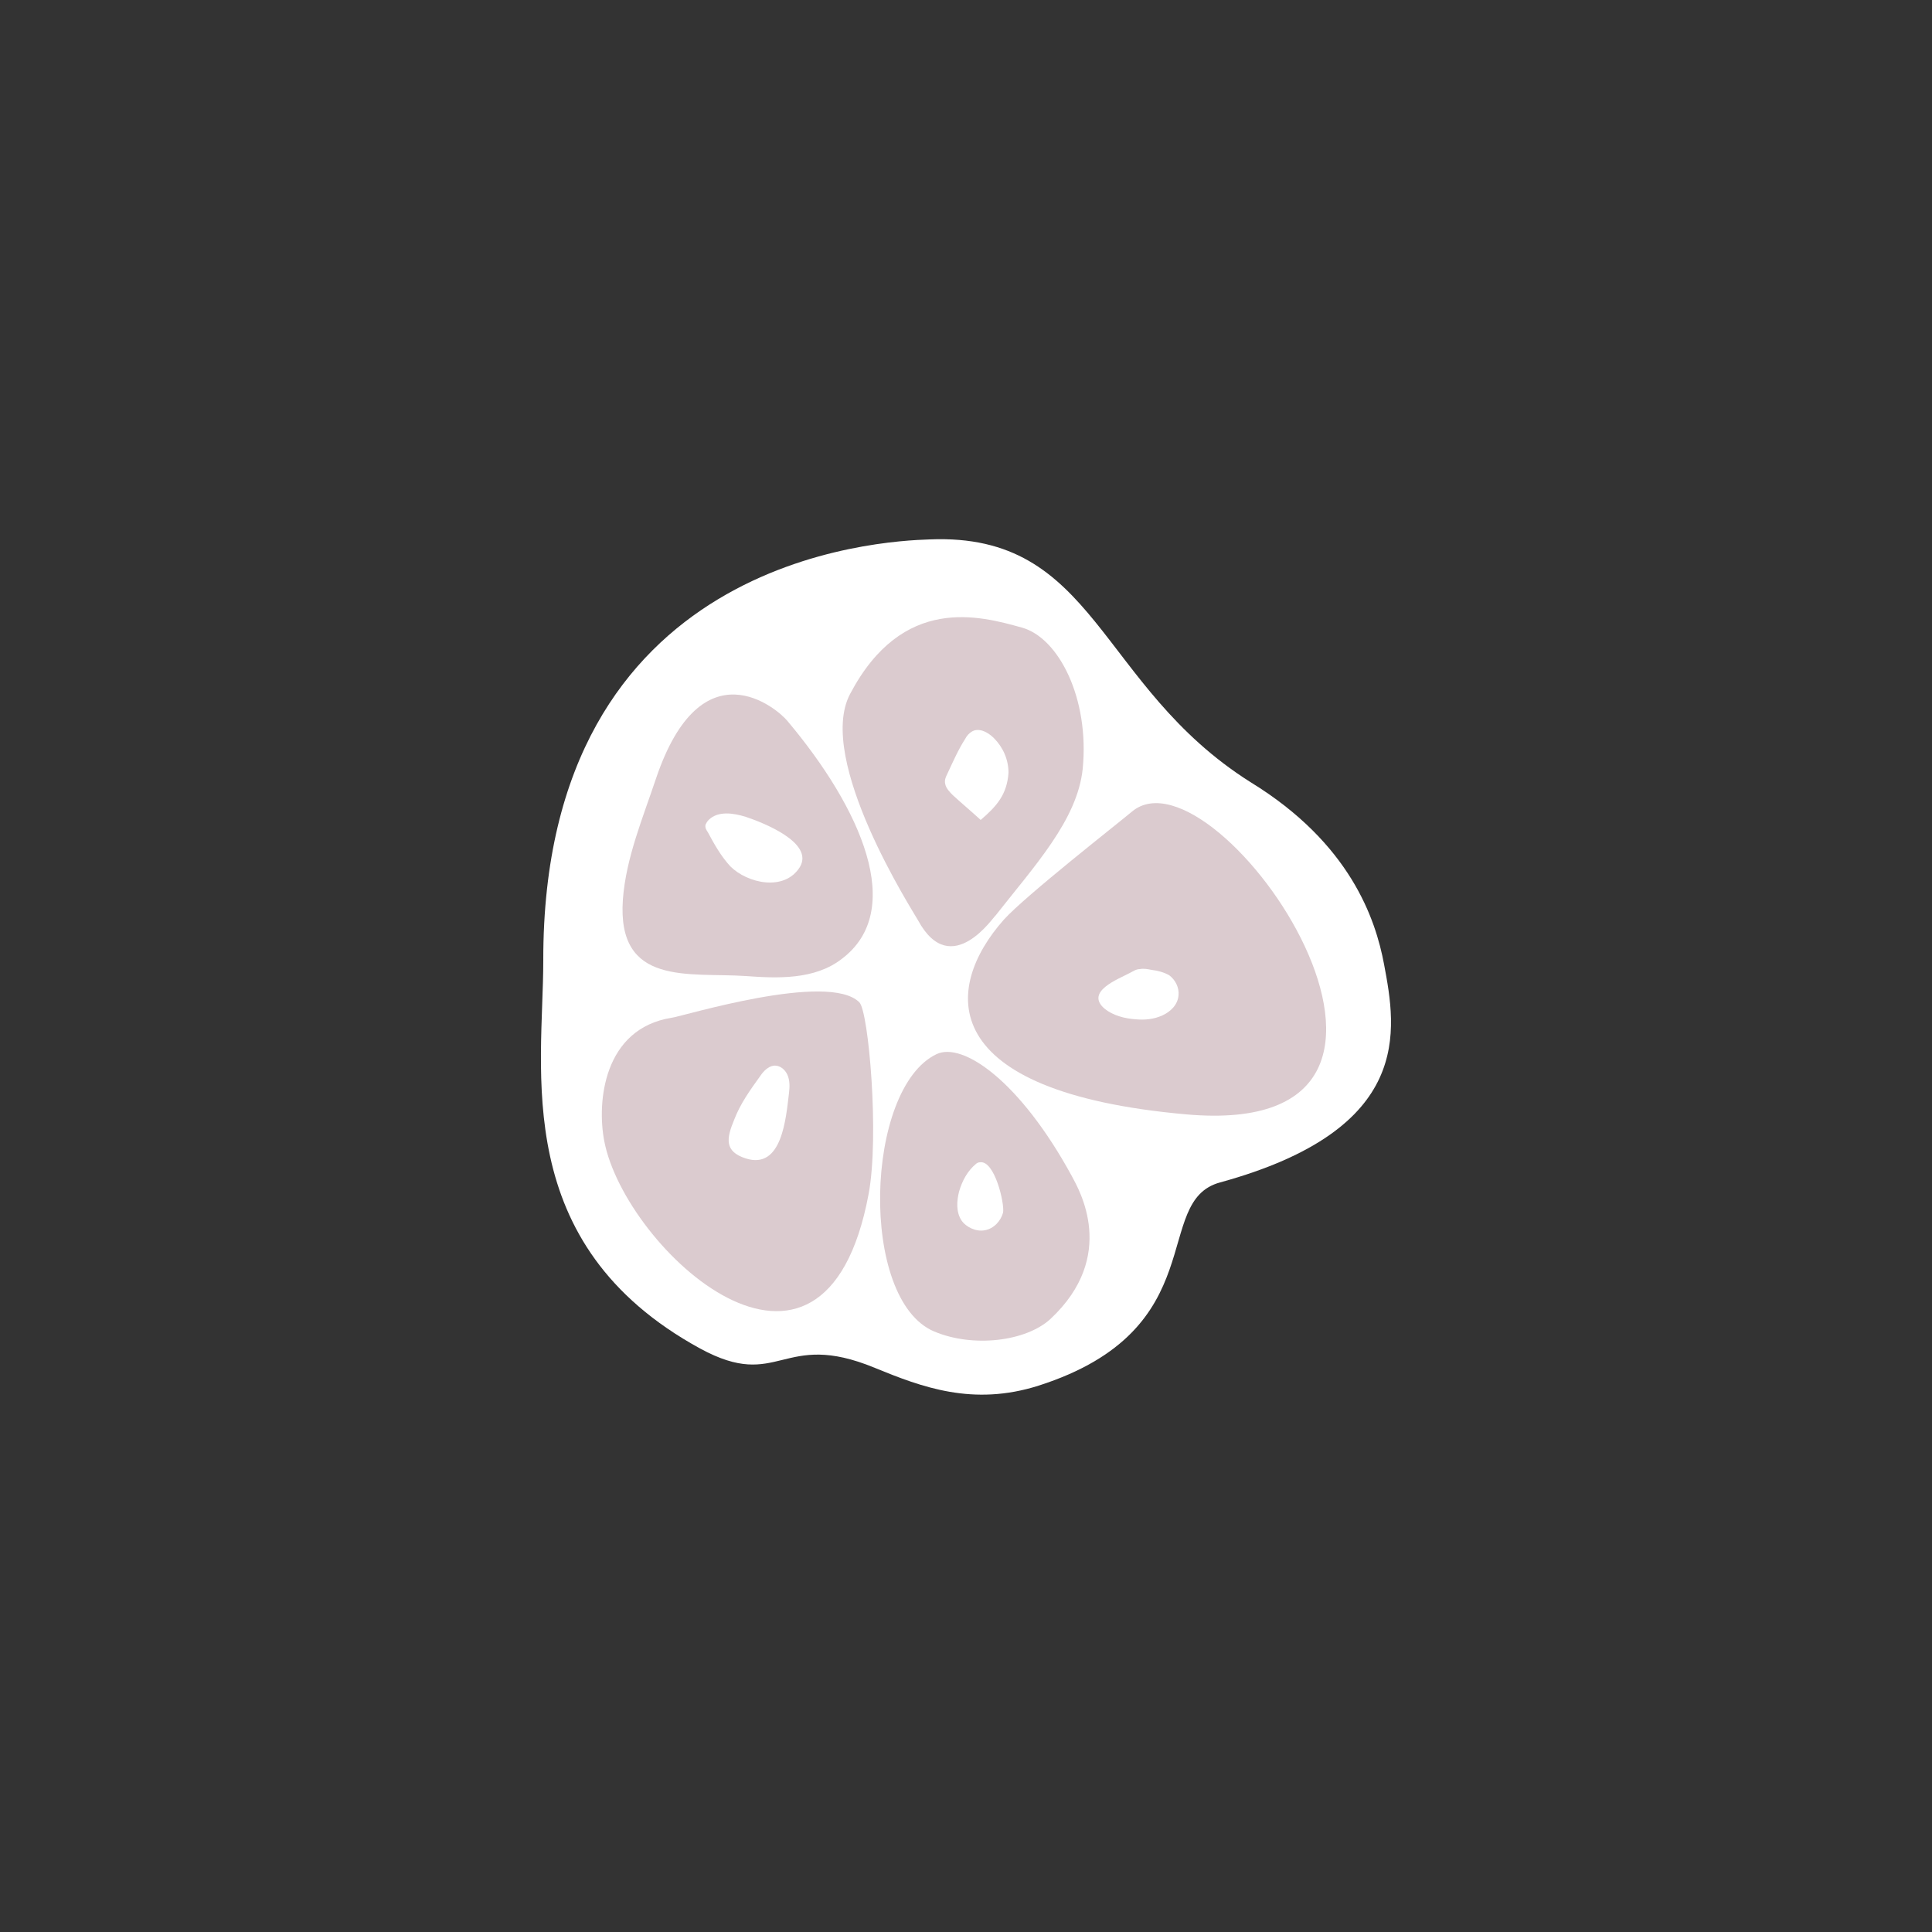 <?xml version="1.0" encoding="utf-8"?>
<!-- Generator: Adobe Illustrator 26.2.1, SVG Export Plug-In . SVG Version: 6.00 Build 0)  -->
<svg version="1.1" id="Layer_1" xmlns="http://www.w3.org/2000/svg" xmlns:xlink="http://www.w3.org/1999/xlink" x="0px" y="0px"
	 viewBox="0 0 250 250" style="enable-background:new 0 0 250 250;" xml:space="preserve">
<rect x="0" y="0" width="250" height="250" fill="#333333" stroke="none"/>
<style type="text/css">
	.st0{fill:#FFFFFF;}
	.st1{fill:#DBCBCF;}
</style>
<g>
	<path class="st0" d="M179.1,124.8c1.6,8.5,3.9,21.3-21.2,28.2c-9,2.4-0.7,19-23.5,26.3c-8.5,2.7-15.1,0.2-21.2-2.3
		c-12.1-5-12.3,3.1-22.6-2.5c-24.7-13.5-20.3-36-20.3-50.2c-0.1-52.2,43.7-54.3,50-54.5c21.6-0.9,21.7,18.9,41.5,31.4
		C174.7,109.1,178,118.9,179.1,124.8z"/>
	<path class="st1" d="M118.8,119.1c-0.6-1.1-13.3-20.8-8.8-29.3c6.8-12.9,16.8-10.1,22.2-8.6c4.8,1.3,8.8,9.2,7.9,18.3
		c-0.7,6.6-6.2,12.5-11.3,19C128.7,118.4,123.1,127,118.8,119.1z"/>
	<path class="st1" d="M80.6,116.4c0.4-5.4,2.6-10.6,4.3-15.7c5.9-17.4,15.7-9,17-7.4c9.5,11.3,15.4,24.5,7,30.8
		c-3.5,2.7-8.3,2.5-12.4,2.2C89.2,125.8,79.8,127.7,80.6,116.4z"/>
	<path class="st1" d="M78.2,147.7c-1-5.1-0.1-14.6,8.7-16c1.5-0.2,20.3-6,24.3-2c1.2,1.2,2.6,17.3,1.2,24.8
		C106.6,185.5,80.9,161.6,78.2,147.7z"/>
	<path class="st1" d="M121.2,136.4c3.4-1.6,10.8,3.5,17.5,15.8c0.9,1.7,6,10.3-2.8,18.5c-3.2,2.9-10,3.7-15,1.6
		C111.1,168.2,111.9,140.8,121.2,136.4z"/>
	<path class="st1" d="M153.5,144.2c39.3,3.5,4-48.3-7-39.2c-1.9,1.6-13.8,10.9-16.6,14C122,127.9,120.9,141.3,153.5,144.2z"/>
	<path class="st0" d="M146.2,125.9c0.4-0.2,0.8-0.5,1.3-0.5c0.5-0.1,1,0,1.5,0.1c0.8,0.1,1.6,0.3,2.3,0.7c0.8,0.6,1.3,1.6,1.2,2.6
		c-0.1,1.2-1,2.1-2.1,2.6c-1.1,0.5-2.3,0.6-3.4,0.5c-1.5-0.1-3-0.5-4.1-1.4C140.4,128.3,144.7,126.7,146.2,125.9z"/>
	<path class="st0" d="M129.8,156.9c-0.3,1.1-1.2,2.1-2.4,2.3c-1.1,0.2-2.4-0.4-3-1.3c-0.7-1.1-0.6-2.5-0.3-3.7
		c0.4-1.4,1.1-2.7,2.2-3.6c0.1-0.1,0.3-0.2,0.5-0.2C128.7,150.1,130,155.7,129.8,156.9z"/>
	<path class="st0" d="M102.1,141.4c0.1-0.8,0.1-1.6-0.2-2.3c-0.3-0.7-1-1.3-1.8-1.2c-0.7,0.1-1.3,0.7-1.7,1.3
		c-1.3,1.8-2.6,3.6-3.4,5.7c-1,2.4-1.3,4.1,1.5,5C101.2,151.4,101.7,144.7,102.1,141.4z"/>
	<path class="st0" d="M96.5,105.7c-1.6-0.5-3.6-0.8-4.8,0.4c-0.2,0.2-0.3,0.4-0.4,0.6c-0.1,0.4,0.1,0.7,0.3,1
		c0.8,1.5,1.7,3.1,2.9,4.4c2.2,2.2,7,3.3,9,0.1C105.4,109,98.6,106.4,96.5,105.7z"/>
	<path class="st0" d="M130.5,100c0-1.7-0.7-3.3-1.9-4.5c-0.8-0.8-2-1.4-2.9-0.8c-0.3,0.2-0.6,0.5-0.8,0.9c-0.9,1.4-1.6,3-2.3,4.5
		c-0.2,0.4-0.4,0.8-0.3,1.3c0.1,0.6,0.6,1.1,1,1.5c1.2,1.1,2.4,2.1,3.6,3.2C129,104.3,130.3,102.8,130.5,100z"/>
</g>
</svg>
